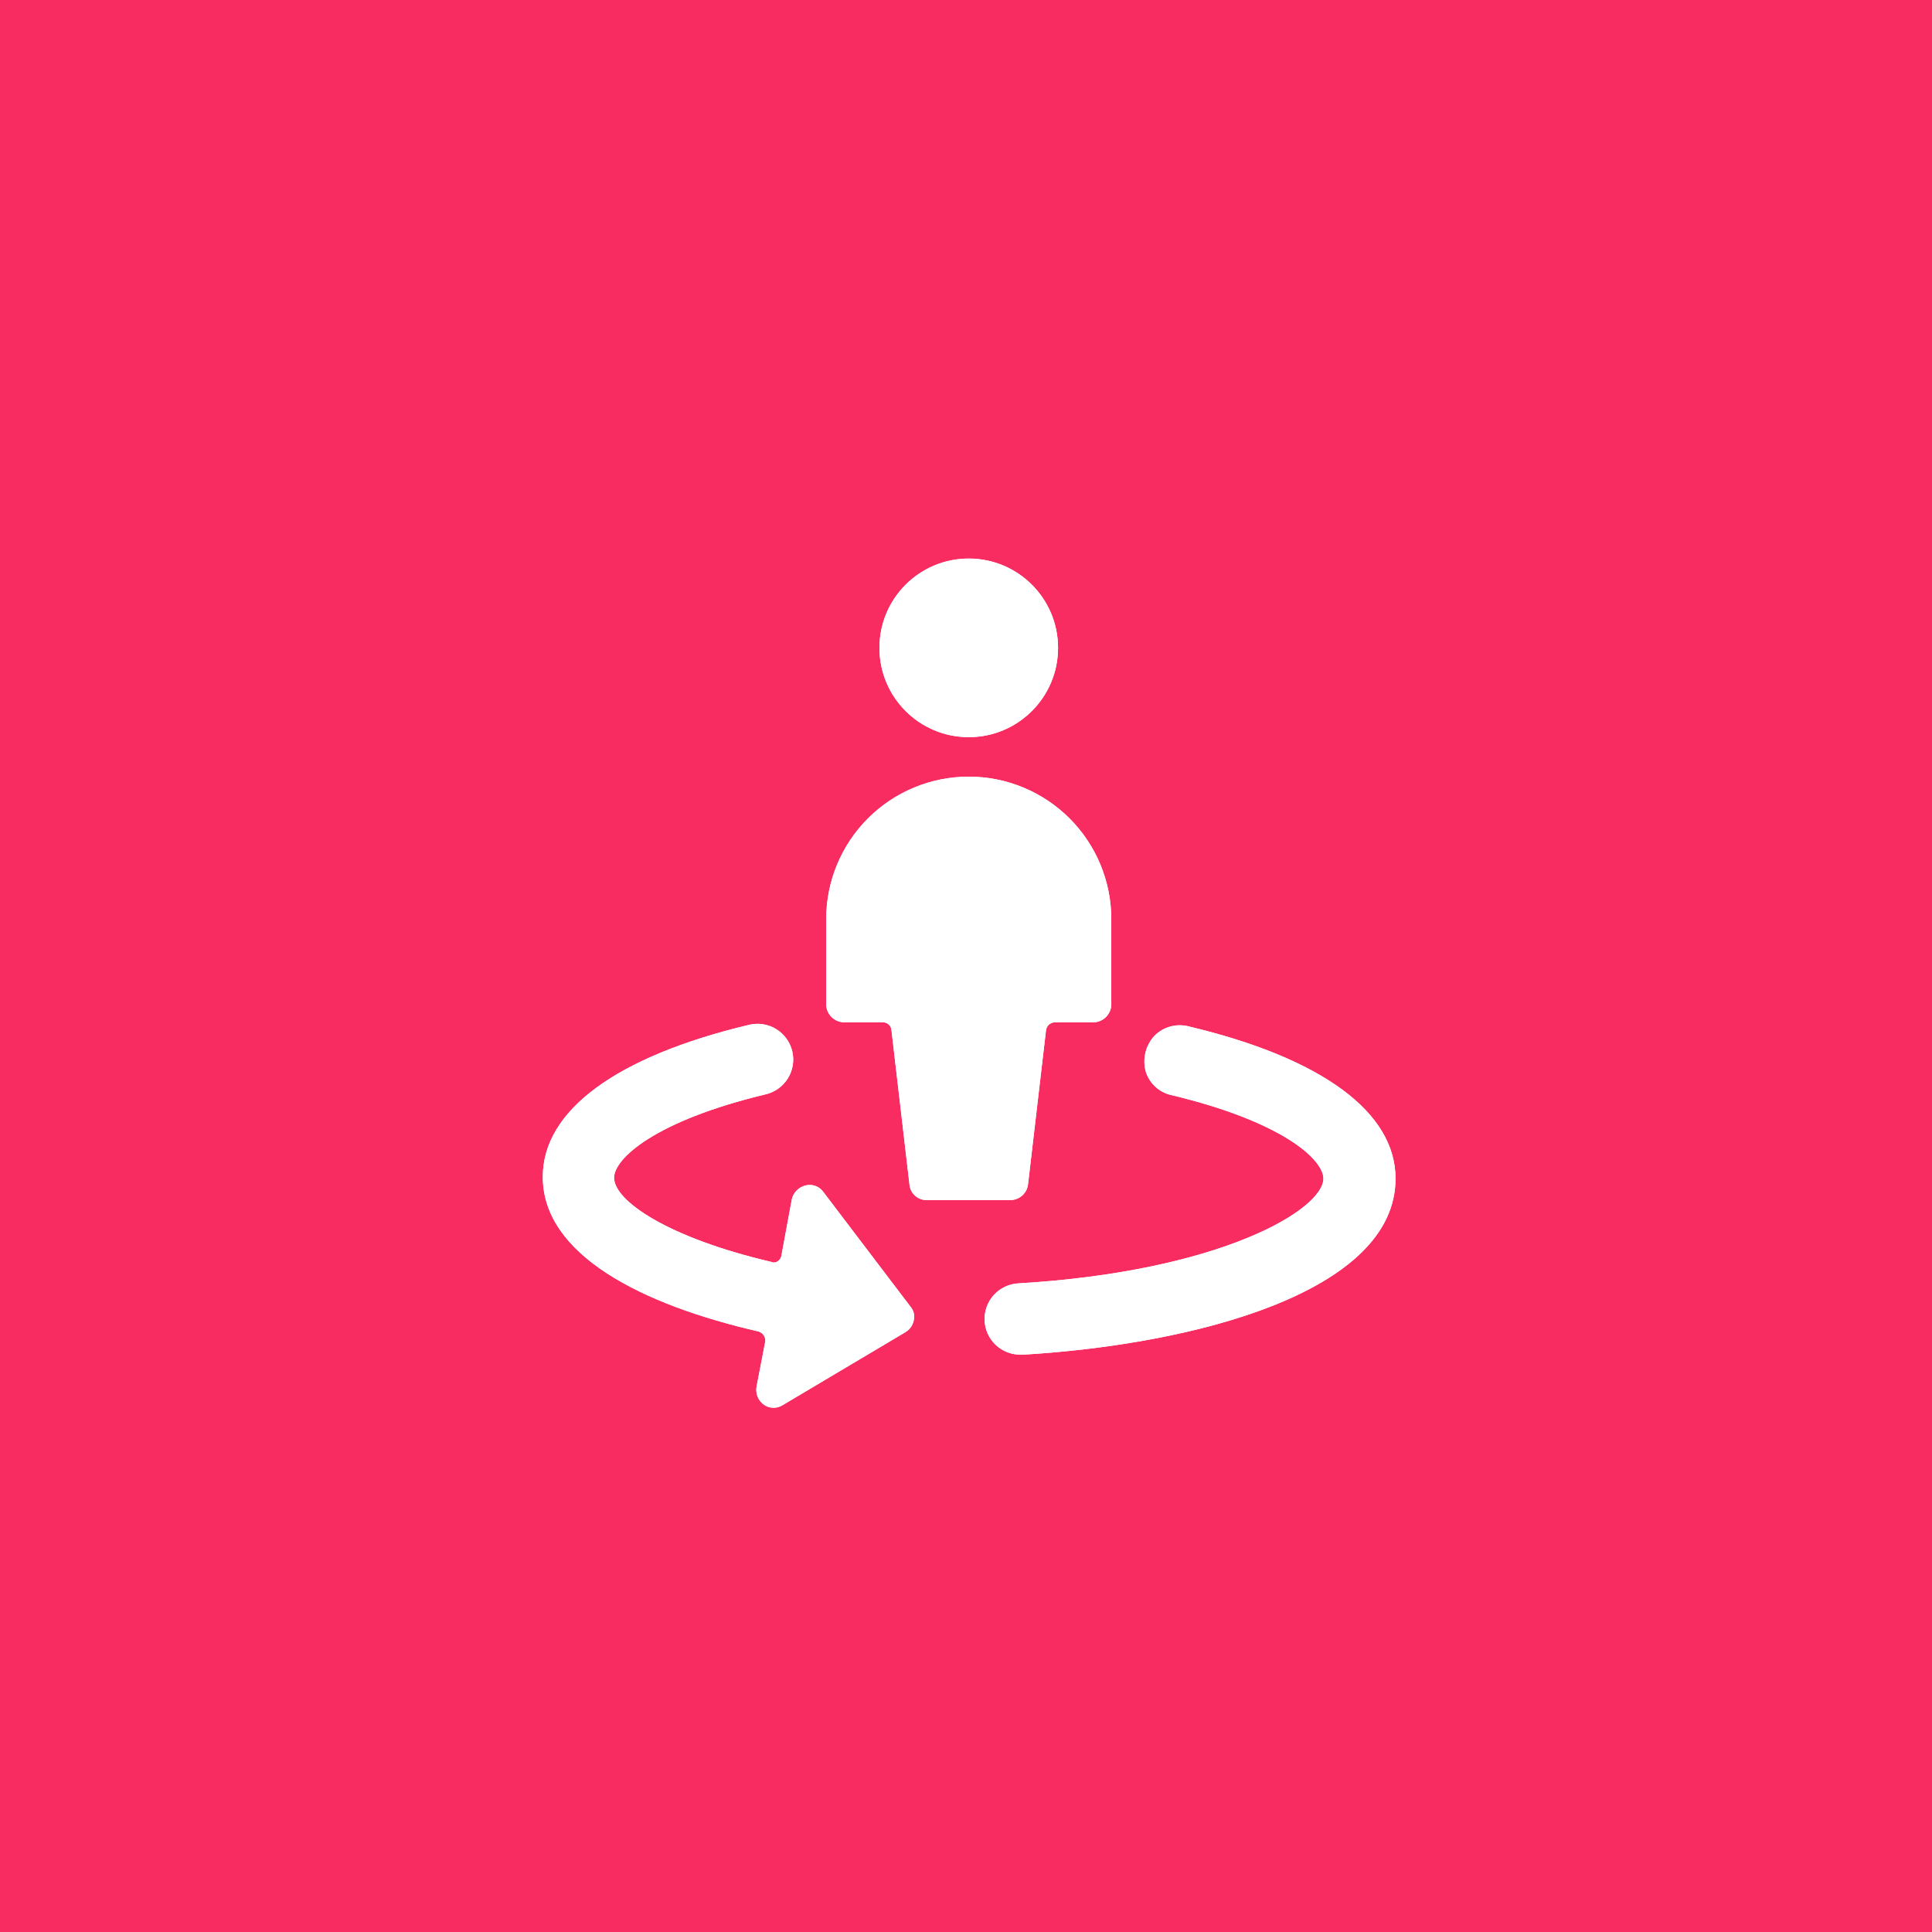 <svg width="305" height="305" viewBox="0 0 305 305" fill="none" xmlns="http://www.w3.org/2000/svg">
<rect width="305" height="305" fill="#F82C60"/>
<path d="M224 52H82C65.431 52 52 65.431 52 82V224C52 240.569 65.431 254 82 254H224C240.569 254 254 240.569 254 224V82C254 65.431 240.569 52 224 52Z" fill="#F82C60"/>
<path d="M187.772 162.065C186.797 161.792 185.767 161.786 184.789 162.049C183.811 162.311 182.921 162.832 182.214 163.556C181.543 164.296 181.068 165.192 180.832 166.162C180.595 167.132 180.606 168.146 180.861 169.111C181.148 170.068 181.691 170.927 182.431 171.597C183.171 172.267 184.081 172.721 185.061 172.911C202.552 177.111 208.924 183.079 208.924 186.061C208.924 190.942 192.791 200.703 160.796 202.601C159.315 202.671 157.921 203.322 156.917 204.413C155.913 205.504 155.38 206.947 155.433 208.429C155.487 209.91 156.123 211.311 157.203 212.327C158.284 213.343 159.721 213.891 161.203 213.853H161.61C188.724 212.226 220.31 203.953 220.31 186.061C220.312 175.622 208.789 167.081 187.772 162.065Z" fill="white"/>
<path d="M130.021 188.229C129.716 187.777 129.279 187.43 128.77 187.236C128.26 187.042 127.703 187.01 127.174 187.144C126.648 187.271 126.168 187.541 125.785 187.924C125.402 188.306 125.133 188.787 125.005 189.313L123.378 198.125C123.358 198.312 123.299 198.493 123.206 198.656C123.113 198.819 122.987 198.962 122.836 199.074C122.687 199.197 122.506 199.275 122.314 199.299C122.122 199.323 121.927 199.292 121.751 199.21C105.482 195.41 96.942 189.584 96.942 185.924C96.942 182.941 103.313 176.976 120.802 172.774C121.531 172.613 122.221 172.308 122.832 171.878C123.442 171.448 123.961 170.902 124.358 170.269C124.756 169.637 125.024 168.933 125.147 168.196C125.27 167.46 125.245 166.706 125.075 165.979C124.904 165.252 124.591 164.567 124.153 163.962C123.716 163.357 123.162 162.845 122.525 162.455C121.888 162.066 121.18 161.807 120.442 161.693C119.704 161.58 118.951 161.614 118.226 161.793C97.213 166.809 85.689 175.35 85.689 185.789C85.689 198.126 101.415 205.989 119.717 210.189C120.064 210.283 120.366 210.5 120.565 210.799C120.765 211.098 120.849 211.46 120.802 211.816L119.446 218.866C119.344 219.395 119.391 219.941 119.583 220.444C119.775 220.947 120.103 221.387 120.531 221.713C120.958 222.031 121.471 222.214 122.002 222.238C122.534 222.262 123.06 222.127 123.514 221.849L142.901 210.325C143.251 210.125 143.553 209.851 143.787 209.523C144.021 209.195 144.181 208.821 144.257 208.425C144.347 208.047 144.344 207.652 144.25 207.275C144.156 206.898 143.972 206.548 143.715 206.256L130.021 188.229Z" fill="white"/>
<path d="M152.933 116.376C160.72 116.376 167.032 110.064 167.032 102.277C167.032 94.491 160.72 88.178 152.933 88.178C145.146 88.178 138.834 94.491 138.834 102.277C138.834 110.064 145.146 116.376 152.933 116.376Z" fill="white"/>
<path d="M159.441 189.45C160.132 189.466 160.806 189.225 161.331 188.775C161.856 188.325 162.197 187.696 162.288 187.01L165.135 162.61C165.186 162.282 165.348 161.981 165.595 161.759C165.842 161.536 166.159 161.406 166.491 161.39H172.591C173.344 161.386 174.066 161.085 174.599 160.552C175.132 160.019 175.433 159.297 175.438 158.543V145.113C175.438 139.145 173.067 133.42 168.846 129.2C164.626 124.979 158.901 122.608 152.933 122.608C146.964 122.608 141.24 124.979 137.019 129.2C132.799 133.42 130.428 139.145 130.428 145.113V158.539C130.432 159.293 130.734 160.015 131.267 160.548C131.799 161.081 132.521 161.382 133.275 161.386H139.375C139.713 161.38 140.041 161.503 140.293 161.729C140.545 161.956 140.701 162.269 140.731 162.606L143.579 187.013C143.645 187.71 143.979 188.353 144.51 188.808C145.041 189.263 145.728 189.495 146.426 189.453L159.441 189.45Z" fill="white"/>
<path d="M187.772 162.065C186.797 161.792 185.767 161.786 184.789 162.049C183.811 162.311 182.921 162.832 182.214 163.556C181.543 164.296 181.068 165.192 180.832 166.162C180.595 167.132 180.606 168.146 180.861 169.111C181.148 170.068 181.691 170.927 182.431 171.597C183.171 172.267 184.081 172.721 185.061 172.911C202.552 177.111 208.924 183.079 208.924 186.061C208.924 190.942 192.791 200.703 160.796 202.601C159.315 202.671 157.921 203.322 156.917 204.413C155.913 205.504 155.38 206.947 155.433 208.429C155.487 209.91 156.123 211.311 157.203 212.327C158.284 213.343 159.721 213.891 161.203 213.853H161.61C188.724 212.226 220.31 203.953 220.31 186.061C220.312 175.622 208.789 167.081 187.772 162.065Z" fill="white"/>
<path d="M130.021 188.229C129.716 187.777 129.279 187.43 128.77 187.236C128.26 187.042 127.703 187.01 127.174 187.144C126.648 187.271 126.168 187.541 125.785 187.924C125.402 188.306 125.133 188.787 125.005 189.313L123.378 198.125C123.358 198.312 123.299 198.493 123.206 198.656C123.113 198.819 122.987 198.962 122.836 199.074C122.687 199.197 122.506 199.275 122.314 199.299C122.122 199.323 121.927 199.292 121.751 199.21C105.482 195.41 96.942 189.584 96.942 185.924C96.942 182.941 103.313 176.976 120.802 172.774C121.531 172.613 122.221 172.308 122.832 171.878C123.442 171.448 123.961 170.902 124.358 170.269C124.756 169.637 125.024 168.933 125.147 168.196C125.27 167.46 125.245 166.706 125.075 165.979C124.904 165.252 124.591 164.567 124.153 163.962C123.716 163.357 123.162 162.845 122.525 162.455C121.888 162.066 121.18 161.807 120.442 161.693C119.704 161.58 118.951 161.614 118.226 161.793C97.213 166.809 85.689 175.35 85.689 185.789C85.689 198.126 101.415 205.989 119.717 210.189C120.064 210.283 120.366 210.5 120.565 210.799C120.765 211.098 120.849 211.46 120.802 211.816L119.446 218.866C119.344 219.395 119.391 219.941 119.583 220.444C119.775 220.947 120.103 221.387 120.531 221.713C120.958 222.031 121.471 222.214 122.002 222.238C122.534 222.262 123.06 222.127 123.514 221.849L142.901 210.325C143.251 210.125 143.553 209.851 143.787 209.523C144.021 209.195 144.181 208.821 144.257 208.425C144.347 208.047 144.344 207.652 144.25 207.275C144.156 206.898 143.972 206.548 143.715 206.256L130.021 188.229Z" fill="white"/>
<path d="M152.933 116.376C160.72 116.376 167.032 110.064 167.032 102.277C167.032 94.491 160.72 88.178 152.933 88.178C145.146 88.178 138.834 94.491 138.834 102.277C138.834 110.064 145.146 116.376 152.933 116.376Z" fill="white"/>
<path d="M159.441 189.45C160.132 189.466 160.806 189.225 161.331 188.775C161.856 188.325 162.197 187.696 162.288 187.01L165.135 162.61C165.186 162.282 165.348 161.981 165.595 161.759C165.842 161.536 166.159 161.406 166.491 161.39H172.591C173.344 161.386 174.066 161.085 174.599 160.552C175.132 160.019 175.433 159.297 175.438 158.543V145.113C175.438 139.145 173.067 133.42 168.846 129.2C164.626 124.979 158.901 122.608 152.933 122.608C146.964 122.608 141.24 124.979 137.019 129.2C132.799 133.42 130.428 139.145 130.428 145.113V158.539C130.432 159.293 130.734 160.015 131.267 160.548C131.799 161.081 132.521 161.382 133.275 161.386H139.375C139.713 161.38 140.041 161.503 140.293 161.729C140.545 161.956 140.701 162.269 140.731 162.606L143.579 187.013C143.645 187.71 143.979 188.353 144.51 188.808C145.041 189.263 145.728 189.495 146.426 189.453L159.441 189.45Z" fill="white"/>
</svg>
